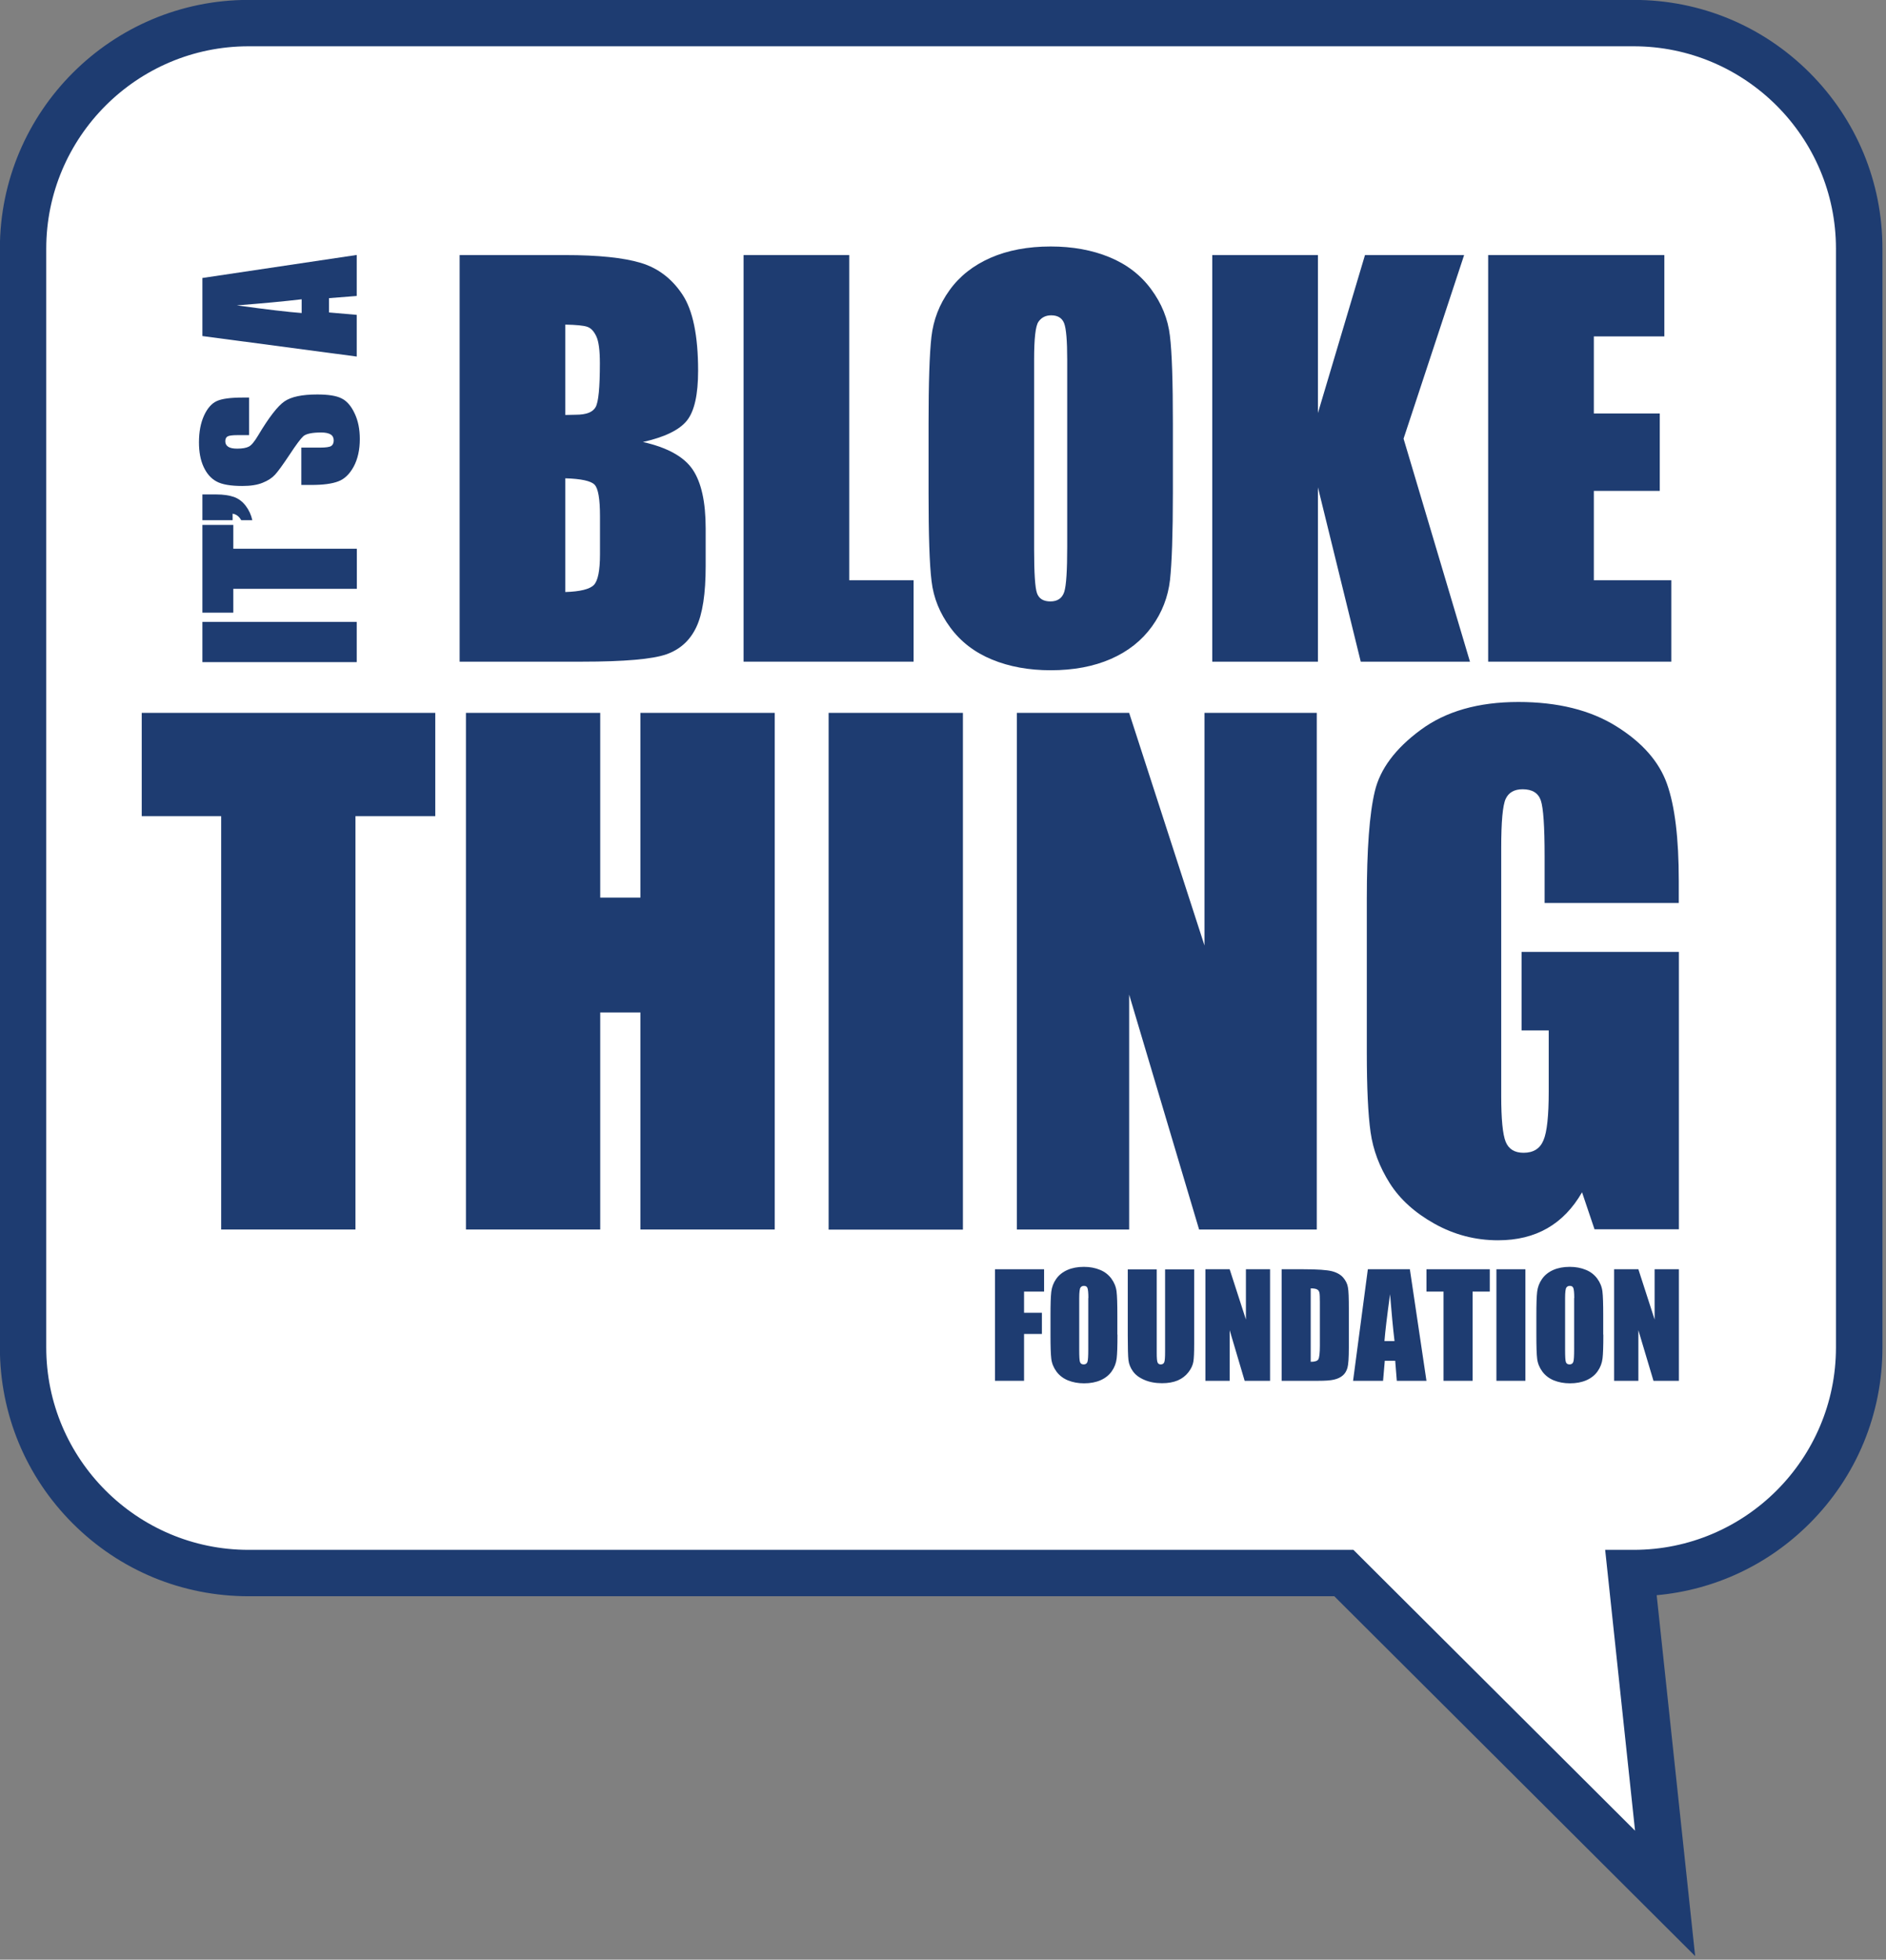 <?xml version="1.0" encoding="UTF-8" standalone="no"?>
<!-- Generator: Adobe Illustrator 22.0.0, SVG Export Plug-In . SVG Version: 6.00 Build 0)  -->

<svg
   xmlns:dc="http://purl.org/dc/elements/1.1/"
   xmlns:cc="http://creativecommons.org/ns#"
   xmlns:rdf="http://www.w3.org/1999/02/22-rdf-syntax-ns#"
   xmlns:svg="http://www.w3.org/2000/svg"
   xmlns="http://www.w3.org/2000/svg"
   xmlns:xlink="http://www.w3.org/1999/xlink"
   xmlns:sodipodi="http://sodipodi.sourceforge.net/DTD/sodipodi-0.dtd"
   xmlns:inkscape="http://www.inkscape.org/namespaces/inkscape"
   version="1.1"
   id="Layer_1"
   x="0px"
   y="0px"
   viewBox="0 0 235.578 244.675"
   xml:space="preserve"
   sodipodi:docname="IABT LOGO.svg"
   width="235.578"
   height="244.675"
   inkscape:version="0.92.2 (5c3e80d, 2017-08-06)"><rect x="0" y="0" width="235.578" height="244.675" fill="#808080" stroke="none"/><defs
     id="defs179" /><sodipodi:namedview
     pagecolor="#ffffff"
     bordercolor="#666666"
     borderopacity="1"
     objecttolerance="10"
     gridtolerance="10"
     guidetolerance="10"
     inkscape:pageopacity="0"
     inkscape:pageshadow="2"
     inkscape:window-width="1920"
     inkscape:window-height="1017"
     id="namedview177"
     showgrid="false"
     fit-margin-top="0"
     fit-margin-left="0"
     fit-margin-right="0"
     fit-margin-bottom="0"
     inkscape:zoom="0.13131538"
     inkscape:cx="817.29998"
     inkscape:cy="855.90002"
     inkscape:window-x="-8"
     inkscape:window-y="-8"
     inkscape:window-maximized="1"
     inkscape:current-layer="Layer_1" /><style
     type="text/css"
     id="style2">
	.st0{clip-path:url(#SVGID_2_);}
	.st1{fill:#FFFFFF;}
	.st2{clip-path:url(#SVGID_4_);}
	.st3{fill:#1E3C71;}
	.st4{clip-path:url(#SVGID_6_);}
	.st5{clip-path:url(#SVGID_8_);}
	.st6{clip-path:url(#SVGID_10_);}
	.st7{clip-path:url(#SVGID_12_);}
	.st8{clip-path:url(#SVGID_14_);}
	.st9{clip-path:url(#SVGID_16_);}
</style><g
     id="g14"
     transform="matrix(0.143,0,0,0.143,-8.209,-6.676)"><defs
       id="defs5"><rect
         id="SVGID_1_"
         x="57.3"
         y="46.5"
         width="1644.5"
         height="1708" /></defs><clipPath
       id="SVGID_2_"><use
         xlink:href="#SVGID_1_"
         style="overflow:visible"
         id="use7"
         x="0"
         y="0"
         width="100%"
         height="100%" /></clipPath><g
       class="st0"
       clip-path="url(#SVGID_2_)"
       id="g12"><path
         class="st1"
         d="m 1484.5,66.8 h -1210 c -108.8,0 -197,88.2 -197,197 v 959.4 c 0,108.8 88.2,197 197,197 h 956.7 l 280.6,279.7 -29.8,-279.7 h 2.4 c 108.8,0 197,-88.2 197,-197 V 263.8 c 0.1,-108.8 -88.1,-197 -196.9,-197"
         id="path10"
         inkscape:connector-curvature="0"
         style="fill:#ffffff" /></g></g><g
     id="g26"
     transform="matrix(0.143,0,0,0.143,-8.209,-6.676)"><defs
       id="defs17"><rect
         id="SVGID_3_"
         x="57.3"
         y="46.5"
         width="1644.5"
         height="1708" /></defs><clipPath
       id="SVGID_4_"><use
         xlink:href="#SVGID_3_"
         style="overflow:visible"
         id="use19"
         x="0"
         y="0"
         width="100%"
         height="100%" /></clipPath><g
       class="st2"
       clip-path="url(#SVGID_4_)"
       id="g24"><path
         class="st3"
         d="M 1538.1,1754.6 1222.9,1440.4 H 274.5 c -58,0 -112.6,-22.6 -153.6,-63.6 -41,-41 -63.6,-95.6 -63.6,-153.6 V 263.8 C 57.3,144 154.8,46.6 274.5,46.6 h 1210 c 58,0 112.6,22.6 153.6,63.6 41,41 63.6,95.6 63.6,153.6 v 959.4 c 0,58 -22.6,112.6 -63.6,153.6 -36.3,36.3 -83.1,58.1 -133.6,62.7 z M 274.5,87.1 c -97.4,0 -176.7,79.3 -176.7,176.7 v 959.4 c 0,97.4 79.3,176.7 176.7,176.7 h 965.1 l 246,245.2 -26.1,-245.2 h 24.9 c 97.4,0 176.7,-79.3 176.7,-176.7 V 263.8 c 0,-97.4 -79.3,-176.7 -176.7,-176.7 H 274.5 Z"
         id="path22"
         inkscape:connector-curvature="0"
         style="fill:#1e3c71" /></g></g><g
     id="g30"
     transform="matrix(0.143,0,0,0.143,-8.209,-6.676)"><rect
       x="234.2"
       y="589.7"
       class="st3"
       width="134.8"
       height="35.1"
       id="rect28"
       style="fill:#1e3c71" /></g><g
     id="g34"
     transform="matrix(0.143,0,0,0.143,-8.209,-6.676)"><polygon
       class="st3"
       points="369.1,525.8 369.1,560.8 261.2,560.8 261.2,581.6 234.2,581.6 234.2,505 261.2,505 261.2,525.8 "
       id="polygon32"
       style="fill:#1e3c71" /></g><g
     id="g58"
     transform="matrix(0.143,0,0,0.143,-8.209,-6.676)"><defs
       id="defs37"><rect
         id="SVGID_5_"
         x="57.3"
         y="46.5"
         width="1644.5"
         height="1708" /></defs><clipPath
       id="SVGID_6_"><use
         xlink:href="#SVGID_5_"
         style="overflow:visible"
         id="use39"
         x="0"
         y="0"
         width="100%"
         height="100%" /></clipPath><g
       class="st4"
       clip-path="url(#SVGID_6_)"
       id="g44"><path
         class="st3"
         d="m 234.2,478.4 h 12.1 c 6.3,0 11.4,0.8 15.5,2.2 4.1,1.5 7.5,4.1 10.3,7.8 2.8,3.7 4.7,7.9 5.7,12.5 h -9.7 c -1.8,-3.3 -4.3,-5.2 -7.5,-5.7 v 5.7 h -26.4 z"
         id="path42"
         inkscape:connector-curvature="0"
         style="fill:#1e3c71" /></g><g
       class="st4"
       clip-path="url(#SVGID_6_)"
       id="g48"><path
         class="st3"
         d="m 275,394 v 32.6 h -10 c -4.7,0 -7.6,0.4 -8.9,1.2 -1.3,0.8 -1.9,2.2 -1.9,4.2 0,2.1 0.9,3.7 2.6,4.8 1.7,1.1 4.3,1.6 7.8,1.6 4.5,0 7.9,-0.6 10.2,-1.8 2.3,-1.2 5,-4.5 8.2,-9.9 9.3,-15.6 16.9,-25.4 22.8,-29.5 5.9,-4.1 15.5,-6.1 28.7,-6.1 9.6,0 16.7,1.1 21.2,3.4 4.6,2.2 8.4,6.6 11.4,13 3.1,6.4 4.6,13.9 4.6,22.5 0,9.4 -1.8,17.4 -5.3,24 -3.6,6.6 -8.1,11 -13.6,13 -5.5,2.1 -13.3,3.1 -23.4,3.1 h -8.8 V 437.5 H 337 c 5,0 8.3,-0.5 9.7,-1.4 1.4,-0.9 2.2,-2.5 2.2,-4.9 0,-2.3 -0.9,-4.1 -2.7,-5.2 -1.8,-1.1 -4.6,-1.7 -8.2,-1.7 -7.9,0 -13.1,1.1 -15.6,3.2 -2.4,2.2 -6.5,7.7 -12.2,16.4 -5.8,8.7 -10,14.5 -12.6,17.3 -2.6,2.8 -6.2,5.2 -10.8,7 -4.6,1.9 -10.5,2.8 -17.7,2.8 -10.3,0 -17.9,-1.3 -22.7,-4 -4.8,-2.6 -8.5,-6.9 -11.2,-12.8 -2.7,-5.9 -4,-13 -4,-21.3 0,-9.1 1.5,-16.9 4.4,-23.3 2.9,-6.4 6.7,-10.7 11.1,-12.7 4.5,-2.1 12.1,-3.1 22.8,-3.1 h 5.5 z"
         id="path46"
         inkscape:connector-curvature="0"
         style="fill:#1e3c71" /></g><g
       class="st4"
       clip-path="url(#SVGID_6_)"
       id="g52"><path
         class="st3"
         d="m 320.9,308 c -15.3,1.8 -34.2,3.6 -56.6,5.3 25.8,3.6 44.7,5.8 56.6,6.7 z M 234.2,289.4 369,269.3 v 35.8 l -24.2,1.9 v 12.5 l 24.2,2.1 V 358 L 234.2,340.1 Z"
         id="path50"
         inkscape:connector-curvature="0"
         style="fill:#1e3c71" /></g><g
       class="st4"
       clip-path="url(#SVGID_6_)"
       id="g56"><path
         class="st3"
         d="m 551.2,464.3 v 99.3 c 13,-0.4 21.3,-2.5 24.9,-6.1 3.6,-3.7 5.4,-12.6 5.4,-27 v -33.1 c 0,-15.2 -1.6,-24.4 -4.8,-27.6 -3.2,-3.2 -11.7,-5.1 -25.5,-5.5 m 0,-134.2 V 409 c 3.9,-0.1 7,-0.2 9.2,-0.2 9.1,0 14.8,-2.2 17.3,-6.7 2.5,-4.5 3.7,-17.2 3.7,-38.3 0,-11.1 -1,-18.9 -3.1,-23.4 -2.1,-4.5 -4.7,-7.3 -8,-8.4 -3.2,-1.1 -9.6,-1.7 -19.1,-1.9 M 458.9,269.4 H 551 c 29.1,0 51.1,2.3 66.1,6.8 15,4.5 27.1,13.7 36.3,27.5 9.2,13.8 13.8,36 13.8,66.7 0,20.7 -3.2,35.2 -9.7,43.4 -6.5,8.2 -19.3,14.5 -38.5,18.8 21.3,4.8 35.8,12.8 43.4,24 7.6,11.2 11.4,28.3 11.4,51.4 v 33 c 0,24 -2.7,41.8 -8.2,53.3 -5.5,11.6 -14.2,19.5 -26.2,23.7 -12,4.2 -36.5,6.4 -73.7,6.4 H 458.9 Z"
         id="path54"
         inkscape:connector-curvature="0"
         style="fill:#1e3c71" /></g></g><g
     id="g62"
     transform="matrix(0.143,0,0,0.143,-8.209,-6.676)"><polygon
       class="st3"
       points="706.9,269.4 799.2,269.4 799.2,553.3 855.4,553.3 855.4,624.4 706.9,624.4 "
       id="polygon60"
       style="fill:#1e3c71" /></g><g
     id="g74"
     transform="matrix(0.143,0,0,0.143,-8.209,-6.676)"><defs
       id="defs65"><rect
         id="SVGID_7_"
         x="57.3"
         y="46.5"
         width="1644.5"
         height="1708" /></defs><clipPath
       id="SVGID_8_"><use
         xlink:href="#SVGID_7_"
         style="overflow:visible"
         id="use67"
         x="0"
         y="0"
         width="100%"
         height="100%" /></clipPath><g
       class="st5"
       clip-path="url(#SVGID_8_)"
       id="g72"><path
         class="st3"
         d="m 989.6,360.6 c 0,-16.5 -0.9,-27.1 -2.7,-31.7 -1.8,-4.6 -5.6,-6.9 -11.3,-6.9 -4.8,0 -8.5,1.9 -11.1,5.6 -2.6,3.7 -3.8,14.7 -3.8,33 v 165.8 c 0,20.6 0.8,33.3 2.5,38.2 1.7,4.8 5.6,7.2 11.7,7.2 6.3,0 10.3,-2.8 12.1,-8.3 1.8,-5.6 2.6,-18.8 2.6,-39.7 z m 92.3,116.6 c 0,35.7 -0.9,60.9 -2.5,75.8 -1.7,14.8 -6.9,28.4 -15.8,40.7 -8.9,12.3 -20.8,21.7 -35.8,28.3 -15.1,6.6 -32.6,9.9 -52.6,9.9 -19,0 -36.1,-3.1 -51.2,-9.3 -15.1,-6.2 -27.3,-15.5 -36.5,-28 -9.2,-12.4 -14.7,-25.9 -16.4,-40.6 -1.8,-14.6 -2.6,-40.2 -2.6,-76.7 v -60.7 c 0,-35.7 0.8,-60.9 2.5,-75.8 1.7,-14.8 6.9,-28.4 15.8,-40.7 8.8,-12.3 20.8,-21.7 35.8,-28.3 15.1,-6.6 32.6,-9.9 52.6,-9.9 19,0 36.1,3.1 51.2,9.3 15.1,6.2 27.3,15.5 36.5,28 9.2,12.4 14.7,26 16.4,40.6 1.8,14.6 2.6,40.2 2.6,76.7 z"
         id="path70"
         inkscape:connector-curvature="0"
         style="fill:#1e3c71" /></g></g><g
     id="g78"
     transform="matrix(0.143,0,0,0.143,-8.209,-6.676)"><polygon
       class="st3"
       points="1336.3,269.4 1283.4,429.7 1341.4,624.4 1246,624.4 1208.6,472.2 1208.6,624.4 1116.3,624.4 1116.3,269.4 1208.6,269.4 1208.6,407.3 1249.7,269.4 "
       id="polygon76"
       style="fill:#1e3c71" /></g><g
     id="g82"
     transform="matrix(0.143,0,0,0.143,-8.209,-6.676)"><polygon
       class="st3"
       points="1357.3,624.4 1357.3,269.4 1511.2,269.4 1511.2,340.4 1449.6,340.4 1449.6,407.7 1507.2,407.7 1507.2,475.3 1449.6,475.3 1449.6,553.3 1517.3,553.3 1517.3,624.4 "
       id="polygon80"
       style="fill:#1e3c71" /></g><g
     id="g86"
     transform="matrix(0.143,0,0,0.143,-8.209,-6.676)"><polygon
       class="st3"
       points="367.9,1120.2 250.6,1120.2 250.6,759.3 181.2,759.3 181.2,669.1 437.6,669.1 437.6,759.3 367.9,759.3 "
       id="polygon84"
       style="fill:#1e3c71" /></g><g
     id="g90"
     transform="matrix(0.143,0,0,0.143,-8.209,-6.676)"><polygon
       class="st3"
       points="616.8,669.1 734.1,669.1 734.1,1120.2 616.8,1120.2 616.8,930.7 581.7,930.7 581.7,1120.2 464.4,1120.2 464.4,669.1 581.7,669.1 581.7,830.4 616.8,830.4 "
       id="polygon88"
       style="fill:#1e3c71" /></g><g
     id="g94"
     transform="matrix(0.143,0,0,0.143,-8.209,-6.676)"><rect
       x="781.2"
       y="669.1"
       class="st3"
       width="117.3"
       height="451.2"
       id="rect92"
       style="fill:#1e3c71" /></g><g
     id="g98"
     transform="matrix(0.143,0,0,0.143,-8.209,-6.676)"><polygon
       class="st3"
       points="1207.6,1120.2 1104.8,1120.2 1043.7,915.1 1043.7,1120.2 945.6,1120.2 945.6,669.1 1043.7,669.1 1109.5,872.2 1109.5,669.1 1207.6,669.1 "
       id="polygon96"
       style="fill:#1e3c71" /></g><g
     id="g110"
     transform="matrix(0.143,0,0,0.143,-8.209,-6.676)"><defs
       id="defs101"><rect
         id="SVGID_9_"
         x="57.3"
         y="46.5"
         width="1644.5"
         height="1708" /></defs><clipPath
       id="SVGID_10_"><use
         xlink:href="#SVGID_9_"
         style="overflow:visible"
         id="use103"
         x="0"
         y="0"
         width="100%"
         height="100%" /></clipPath><g
       class="st6"
       clip-path="url(#SVGID_10_)"
       id="g108"><path
         class="st3"
         d="m 1523.9,835.1 h -117.3 v -41 c 0,-25.8 -1.1,-42 -3.3,-48.5 -2.2,-6.5 -7.5,-9.8 -15.9,-9.8 -7.2,0 -12.2,2.8 -14.8,8.4 -2.6,5.6 -3.9,19.9 -3.9,42.9 v 216.5 c 0,20.2 1.3,33.6 3.9,40 2.6,6.4 7.8,9.6 15.6,9.6 8.6,0 14.4,-3.6 17.4,-10.9 3.1,-7.2 4.6,-21.4 4.6,-42.4 v -53.5 h -23.7 v -68.6 h 137.4 V 1120 h -73.7 l -10.9,-32.3 c -8,13.9 -18.1,24.4 -30.3,31.4 -12.2,7 -26.5,10.5 -43.1,10.5 -19.7,0 -38.2,-4.8 -55.4,-14.4 -17.2,-9.6 -30.3,-21.4 -39.2,-35.5 -8.9,-14.1 -14.5,-28.9 -16.7,-44.4 -2.2,-15.5 -3.3,-38.8 -3.3,-69.8 v -134 c 0,-43.1 2.3,-74.4 7,-93.9 4.6,-19.5 18,-37.4 40,-53.6 22,-16.3 50.5,-24.4 85.4,-24.4 34.4,0 62.9,7.1 85.5,21.2 22.7,14.1 37.4,30.9 44.3,50.3 6.9,19.4 10.3,47.6 10.3,84.6 v 19.4 z"
         id="path106"
         inkscape:connector-curvature="0"
         style="fill:#1e3c71" /></g></g><g
     id="g114"
     transform="matrix(0.143,0,0,0.143,-8.209,-6.676)"><polygon
       class="st3"
       points="969.4,1154.9 969.4,1174.4 951.9,1174.4 951.9,1192.9 967.5,1192.9 967.5,1211.4 951.9,1211.4 951.9,1252.3 926.5,1252.3 926.5,1154.9 "
       id="polygon112"
       style="fill:#1e3c71" /></g><g
     id="g130"
     transform="matrix(0.143,0,0,0.143,-8.209,-6.676)"><defs
       id="defs117"><rect
         id="SVGID_11_"
         x="57.3"
         y="46.5"
         width="1644.5"
         height="1708" /></defs><clipPath
       id="SVGID_12_"><use
         xlink:href="#SVGID_11_"
         style="overflow:visible"
         id="use119"
         x="0"
         y="0"
         width="100%"
         height="100%" /></clipPath><g
       class="st7"
       clip-path="url(#SVGID_12_)"
       id="g124"><path
         class="st3"
         d="m 1008.1,1180 c 0,-4.5 -0.3,-7.4 -0.8,-8.7 -0.5,-1.3 -1.5,-1.9 -3.1,-1.9 -1.3,0 -2.3,0.5 -3,1.5 -0.7,1 -1.1,4 -1.1,9.1 v 45.5 c 0,5.7 0.2,9.1 0.7,10.5 0.5,1.3 1.5,2 3.2,2 1.7,0 2.8,-0.8 3.3,-2.3 0.5,-1.5 0.7,-5.2 0.7,-10.9 V 1180 Z m 25.4,32 c 0,9.8 -0.2,16.7 -0.7,20.8 -0.5,4.1 -1.9,7.8 -4.3,11.2 -2.4,3.4 -5.7,6 -9.8,7.8 -4.1,1.8 -8.9,2.7 -14.4,2.7 -5.2,0 -9.9,-0.9 -14.1,-2.6 -4.1,-1.7 -7.5,-4.3 -10,-7.7 -2.5,-3.4 -4,-7.1 -4.5,-11.1 -0.5,-4 -0.7,-11 -0.7,-21.1 v -16.7 c 0,-9.8 0.2,-16.7 0.7,-20.8 0.5,-4.1 1.9,-7.8 4.3,-11.2 2.4,-3.4 5.7,-6 9.8,-7.8 4.1,-1.8 8.9,-2.7 14.4,-2.7 5.2,0 9.9,0.9 14,2.6 4.2,1.7 7.5,4.3 10,7.7 2.5,3.4 4,7.1 4.5,11.1 0.5,4 0.7,11 0.7,21.1 v 16.7 z"
         id="path122"
         inkscape:connector-curvature="0"
         style="fill:#1e3c71" /></g><g
       class="st7"
       clip-path="url(#SVGID_12_)"
       id="g128"><path
         class="st3"
         d="m 1100.5,1154.9 v 65.1 c 0,7.4 -0.2,12.6 -0.7,15.6 -0.5,3 -1.9,6.1 -4.3,9.2 -2.4,3.1 -5.5,5.5 -9.4,7.2 -3.9,1.6 -8.4,2.4 -13.7,2.4 -5.8,0 -11,-1 -15.4,-2.9 -4.5,-1.9 -7.8,-4.4 -10,-7.5 -2.2,-3.1 -3.5,-6.3 -3.9,-9.8 -0.4,-3.4 -0.6,-10.6 -0.6,-21.6 V 1155 h 25.3 v 73 c 0,4.3 0.2,7 0.7,8.2 0.5,1.2 1.4,1.8 2.8,1.8 1.6,0 2.6,-0.7 3.1,-2 0.5,-1.3 0.7,-4.4 0.7,-9.2 V 1155 h 25.4 z"
         id="path126"
         inkscape:connector-curvature="0"
         style="fill:#1e3c71" /></g></g><g
     id="g134"
     transform="matrix(0.143,0,0,0.143,-8.209,-6.676)"><polygon
       class="st3"
       points="1166.8,1252.3 1144.6,1252.3 1131.5,1208.1 1131.5,1252.3 1110.3,1252.3 1110.3,1154.9 1131.5,1154.9 1145.7,1198.8 1145.7,1154.9 1166.8,1154.9 "
       id="polygon132"
       style="fill:#1e3c71" /></g><g
     id="g150"
     transform="matrix(0.143,0,0,0.143,-8.209,-6.676)"><defs
       id="defs137"><rect
         id="SVGID_13_"
         x="57.3"
         y="46.5"
         width="1644.5"
         height="1708" /></defs><clipPath
       id="SVGID_14_"><use
         xlink:href="#SVGID_13_"
         style="overflow:visible"
         id="use139"
         x="0"
         y="0"
         width="100%"
         height="100%" /></clipPath><g
       class="st8"
       clip-path="url(#SVGID_14_)"
       id="g144"><path
         class="st3"
         d="m 1202.3,1171.6 v 64.1 c 3.6,0 5.9,-0.7 6.7,-2.2 0.8,-1.5 1.3,-5.4 1.3,-11.9 v -37.8 c 0,-4.4 -0.1,-7.2 -0.4,-8.5 -0.3,-1.2 -0.9,-2.2 -1.9,-2.7 -1,-0.7 -2.9,-1 -5.7,-1 m -25.3,-16.7 h 19 c 12.2,0 20.5,0.6 24.8,1.7 4.3,1.1 7.6,3 9.8,5.5 2.2,2.6 3.7,5.4 4.2,8.6 0.6,3.2 0.8,9.3 0.8,18.6 v 34.1 c 0,8.7 -0.4,14.6 -1.2,17.5 -0.8,2.9 -2.3,5.3 -4.3,6.9 -2,1.7 -4.6,2.8 -7.6,3.5 -3,0.7 -7.5,1 -13.6,1 h -32 v -97.4 z"
         id="path142"
         inkscape:connector-curvature="0"
         style="fill:#1e3c71" /></g><g
       class="st8"
       clip-path="url(#SVGID_14_)"
       id="g148"><path
         class="st3"
         d="m 1275.5,1217.6 c -1.3,-11 -2.6,-24.7 -3.9,-40.9 -2.6,18.7 -4.2,32.3 -4.9,40.9 z m 13.4,-62.7 14.5,97.4 h -25.9 l -1.4,-17.5 h -9.1 l -1.5,17.5 h -26.2 l 12.9,-97.4 z"
         id="path146"
         inkscape:connector-curvature="0"
         style="fill:#1e3c71" /></g></g><g
     id="g154"
     transform="matrix(0.143,0,0,0.143,-8.209,-6.676)"><polygon
       class="st3"
       points="1343.7,1252.3 1318.3,1252.3 1318.3,1174.4 1303.4,1174.4 1303.4,1154.9 1358.7,1154.9 1358.7,1174.4 1343.7,1174.4 "
       id="polygon152"
       style="fill:#1e3c71" /></g><g
     id="g158"
     transform="matrix(0.143,0,0,0.143,-8.209,-6.676)"><rect
       x="1364.5"
       y="1154.9"
       class="st3"
       width="25.3"
       height="97.4"
       id="rect156"
       style="fill:#1e3c71" /></g><g
     id="g170"
     transform="matrix(0.143,0,0,0.143,-8.209,-6.676)"><defs
       id="defs161"><rect
         id="SVGID_15_"
         x="57.3"
         y="46.5"
         width="1644.5"
         height="1708" /></defs><clipPath
       id="SVGID_16_"><use
         xlink:href="#SVGID_15_"
         style="overflow:visible"
         id="use163"
         x="0"
         y="0"
         width="100%"
         height="100%" /></clipPath><g
       class="st9"
       clip-path="url(#SVGID_16_)"
       id="g168"><path
         class="st3"
         d="m 1432.5,1180 c 0,-4.5 -0.3,-7.4 -0.8,-8.7 -0.5,-1.3 -1.5,-1.9 -3.1,-1.9 -1.3,0 -2.3,0.5 -3,1.5 -0.7,1 -1.1,4 -1.1,9.1 v 45.5 c 0,5.7 0.2,9.1 0.7,10.5 0.5,1.3 1.5,2 3.2,2 1.7,0 2.8,-0.8 3.3,-2.3 0.5,-1.5 0.7,-5.2 0.7,-10.9 V 1180 Z m 25.4,32 c 0,9.8 -0.2,16.7 -0.7,20.8 -0.5,4.1 -1.9,7.8 -4.3,11.2 -2.4,3.4 -5.7,6 -9.8,7.8 -4.1,1.8 -8.9,2.7 -14.4,2.7 -5.2,0 -9.9,-0.9 -14.1,-2.6 -4.1,-1.7 -7.5,-4.3 -10,-7.7 -2.5,-3.4 -4,-7.1 -4.5,-11.1 -0.5,-4 -0.7,-11 -0.7,-21.1 v -16.7 c 0,-9.8 0.2,-16.7 0.7,-20.8 0.5,-4.1 1.9,-7.8 4.3,-11.2 2.4,-3.4 5.7,-6 9.8,-7.8 4.1,-1.8 8.9,-2.7 14.4,-2.7 5.2,0 9.9,0.9 14,2.6 4.2,1.7 7.5,4.3 10,7.7 2.5,3.4 4,7.1 4.5,11.1 0.5,4 0.7,11 0.7,21.1 v 16.7 z"
         id="path166"
         inkscape:connector-curvature="0"
         style="fill:#1e3c71" /></g></g><g
     id="g174"
     transform="matrix(0.143,0,0,0.143,-8.209,-6.676)"><polygon
       class="st3"
       points="1523.9,1252.3 1501.7,1252.3 1488.5,1208.1 1488.5,1252.3 1467.3,1252.3 1467.3,1154.9 1488.5,1154.9 1502.7,1198.8 1502.7,1154.9 1523.9,1154.9 "
       id="polygon172"
       style="fill:#1e3c71" /></g></svg>